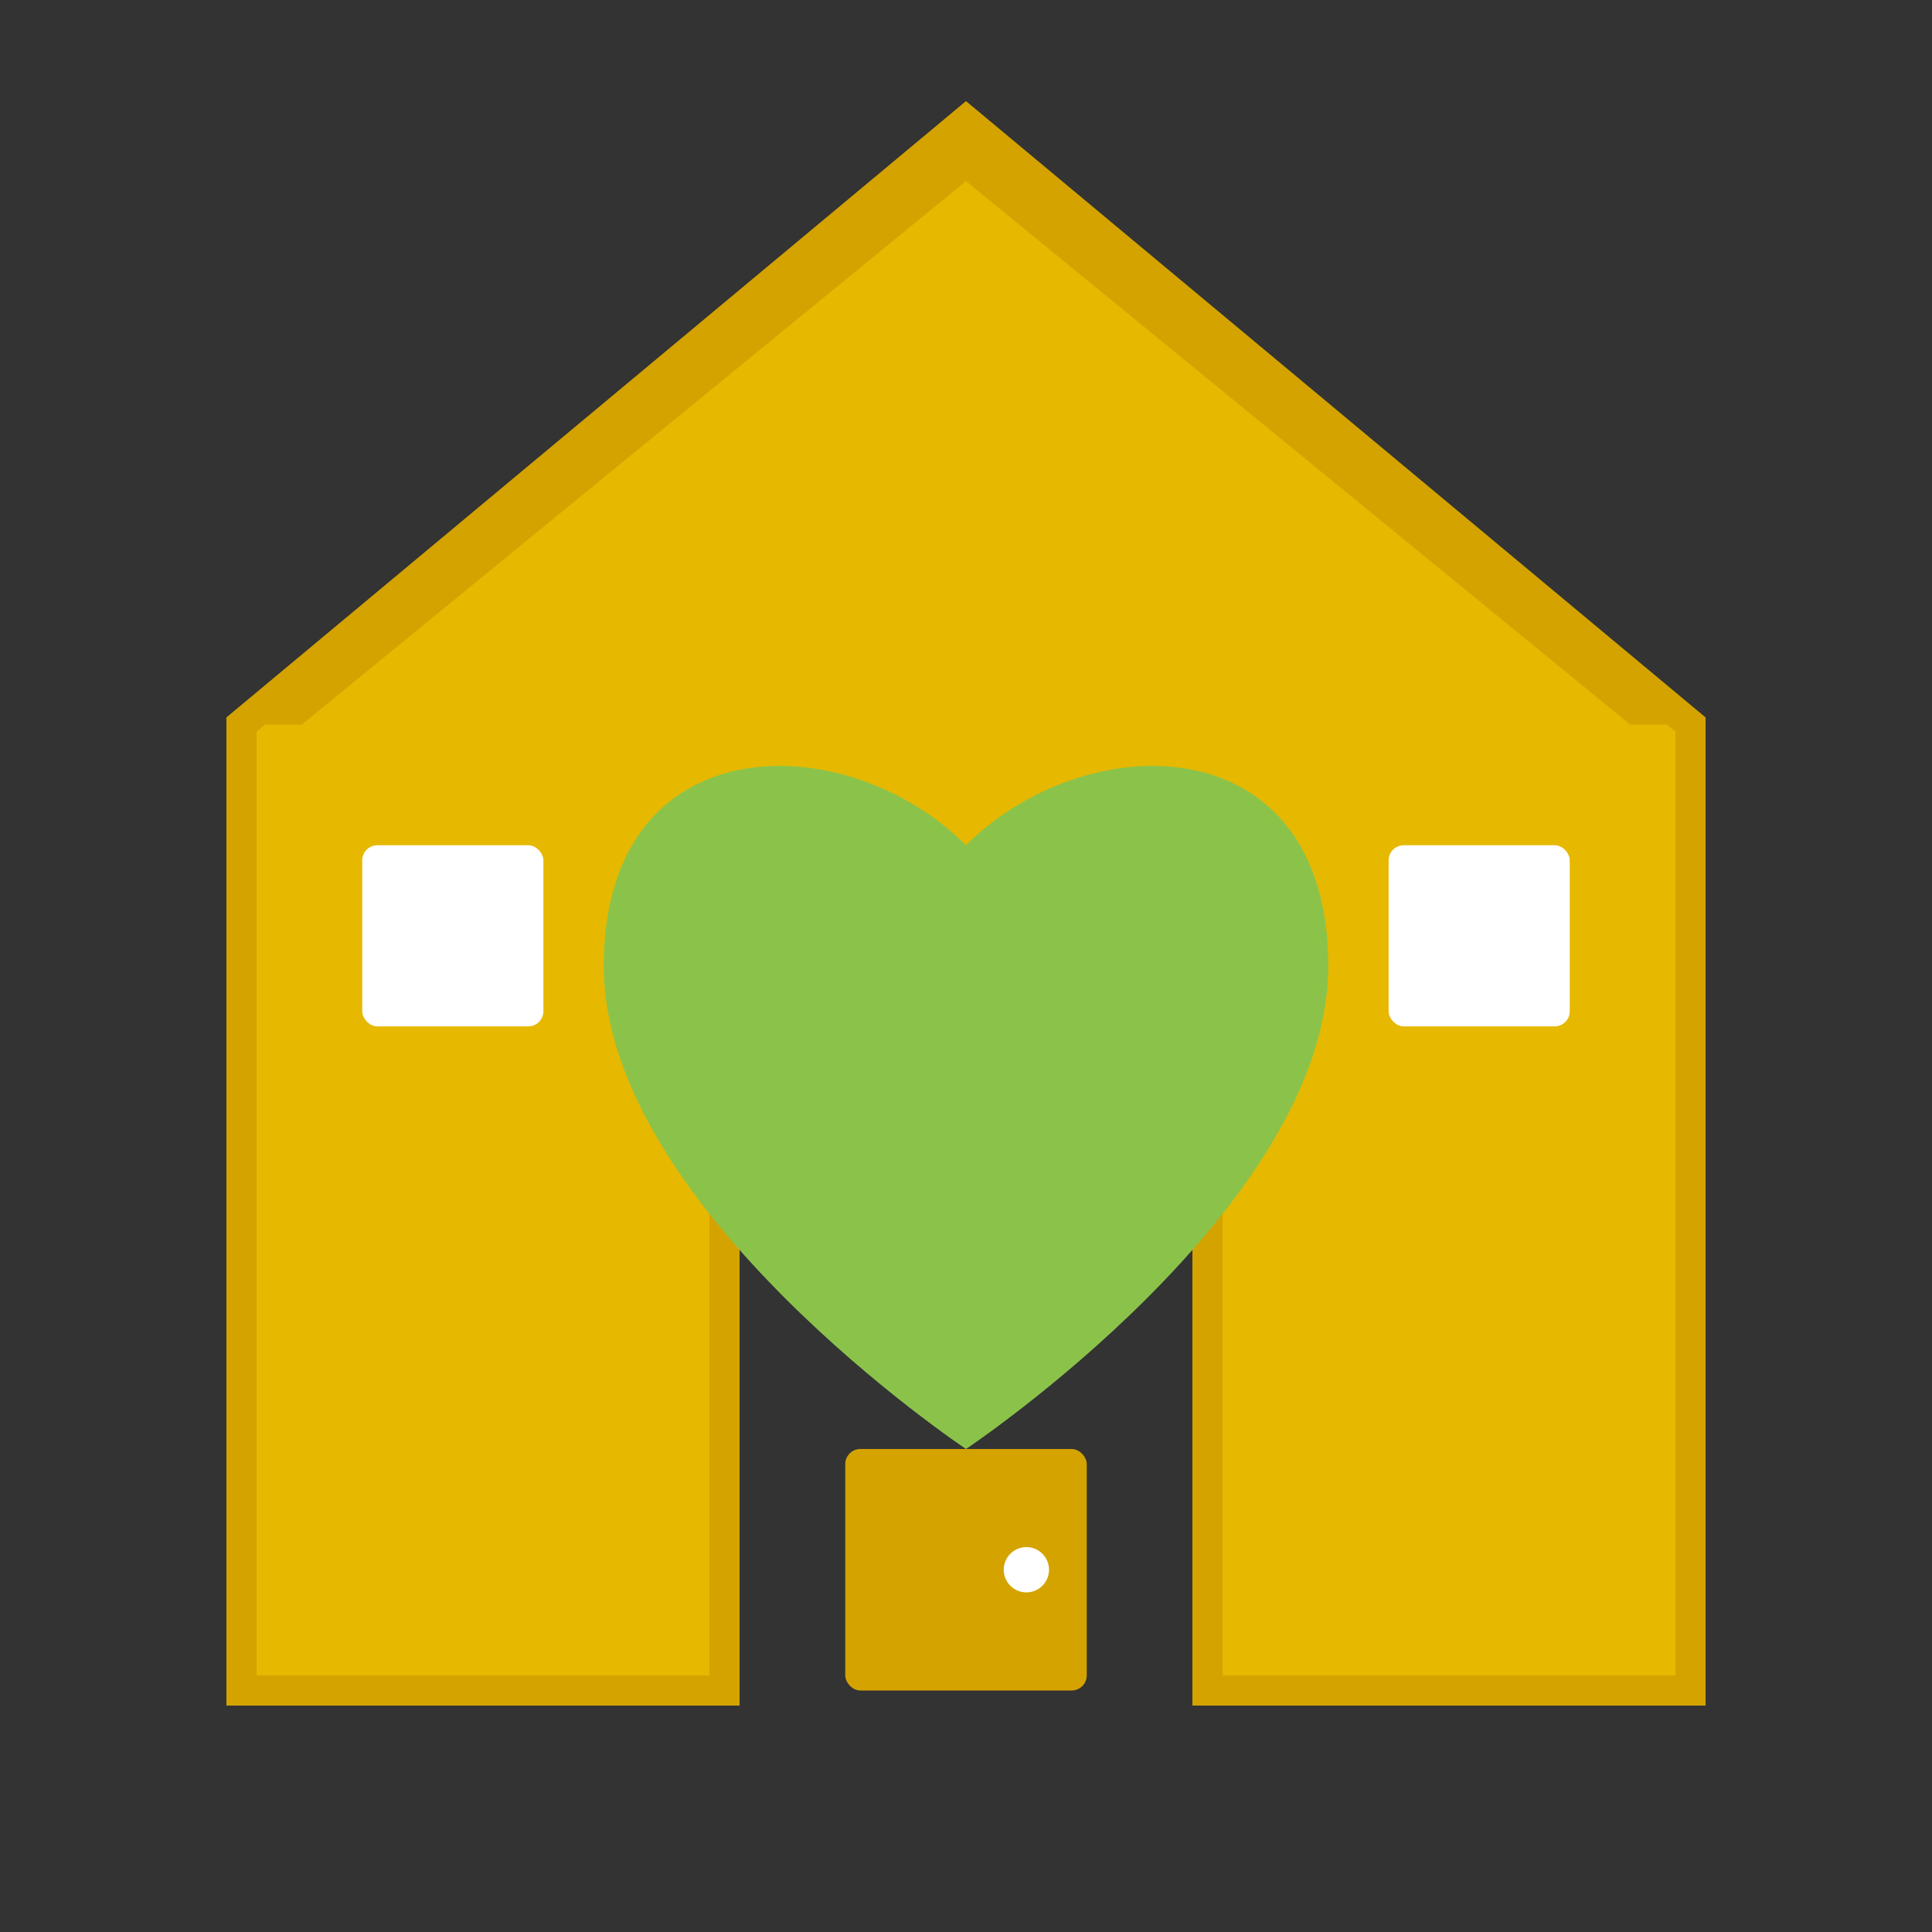 <svg width="512" height="512" viewBox="0 0 512 512" xmlns="http://www.w3.org/2000/svg">
  <rect x="0" y="0" width="512" height="512" fill="#333333" stroke="none"/>
  <!-- Fond transparent -->
  <rect width="512" height="512" fill="transparent"/>
  
  <!-- Maison -->
  <path d="M256 32 L448 192 L448 448 L320 448 L320 320 L192 320 L192 448 L64 448 L64 192 Z" 
        fill="#E6B800" 
        stroke="#D4A300" 
        stroke-width="8"/>
  
  <!-- Coeur au centre -->
  <path d="M256 224 C224 192, 160 192, 160 256 C160 320, 256 384, 256 384 C256 384, 352 320, 352 256 C352 192, 288 192, 256 224 Z" 
        fill="#8BC34A"/>
  
  <!-- Fenêtres -->
  <rect x="96" y="224" width="48" height="48" fill="#FFF" rx="4"/>
  <rect x="368" y="224" width="48" height="48" fill="#FFF" rx="4"/>
  
  <!-- Détails de la porte -->
  <rect x="224" y="384" width="64" height="64" fill="#D4A300" rx="4"/>
  <circle cx="272" cy="416" r="6" fill="#FFF"/>
  
  <!-- Toit détaillé -->
  <path d="M256 32 L448 192 L432 192 L256 48 L80 192 L64 192 Z" 
        fill="#D4A300"/>
</svg>
